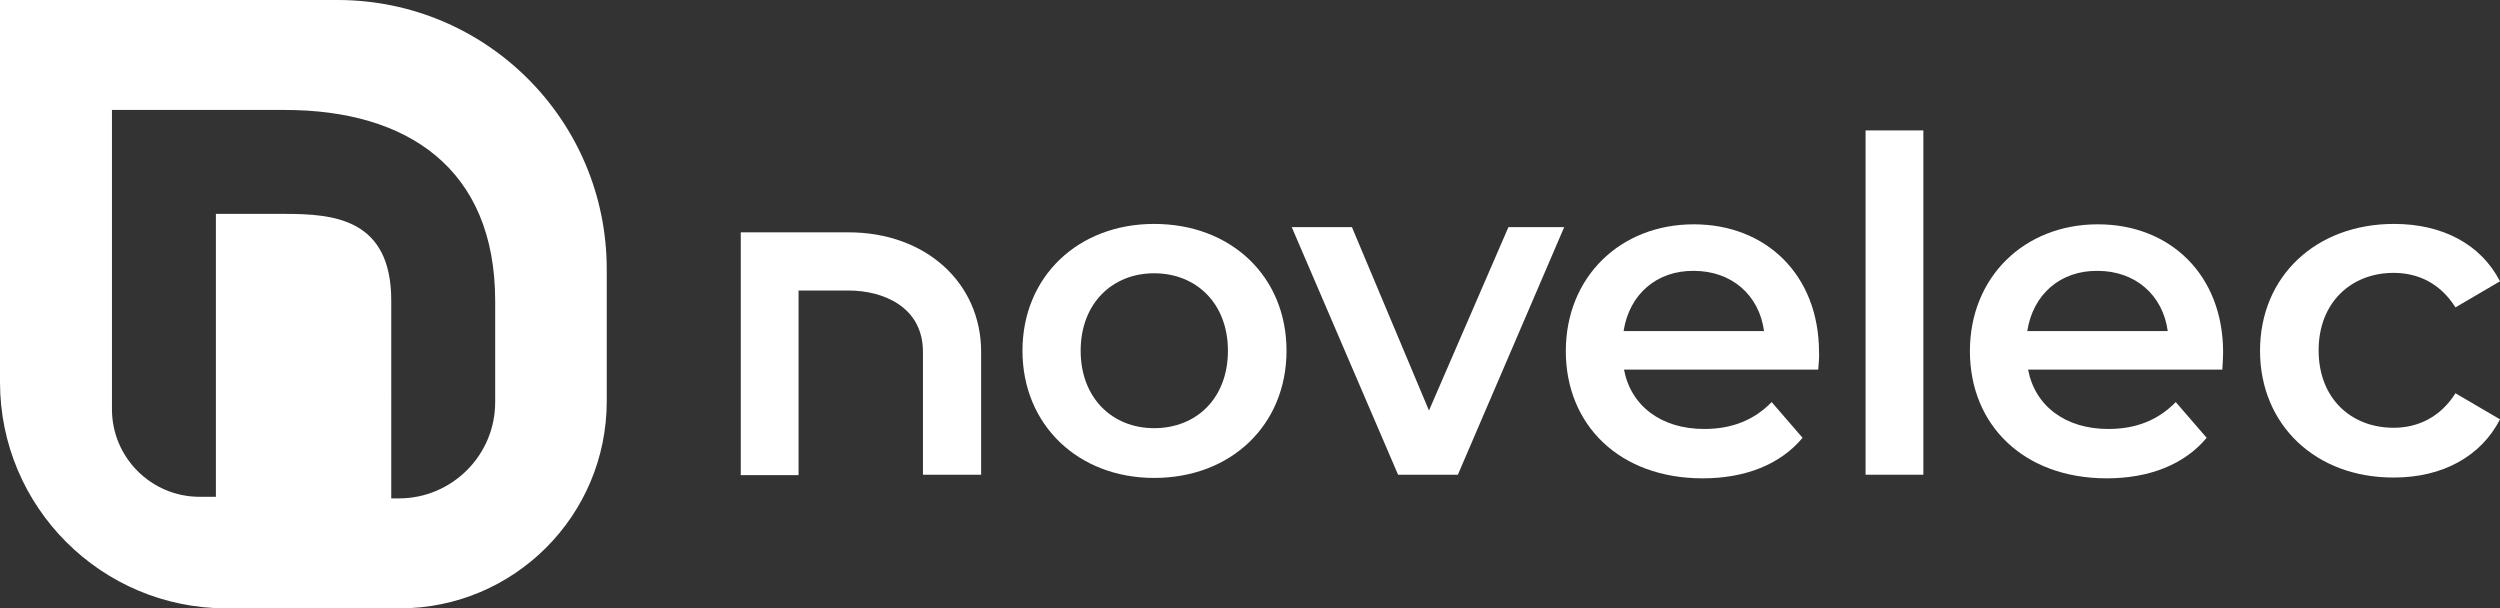 <?xml version="1.0" encoding="utf-8"?>
<!-- Generator: Adobe Illustrator 28.1.0, SVG Export Plug-In . SVG Version: 6.00 Build 0)  -->
<svg version="1.1" id="Capa_1" xmlns="http://www.w3.org/2000/svg" xmlns:xlink="http://www.w3.org/1999/xlink" x="0px" y="0px"
	 width="623px" height="151.6px" viewBox="0 0 623 151.6" style="enable-background:new 0 0 623 151.6;" xml:space="preserve">
<rect x="0" y="0" width="623" height="151.6" fill="#333333" stroke="none"/>
<style type="text/css">
	.st0{fill:#FFFFFF;}
</style>
<g>
	<g>
		<path class="st0" d="M84.1,0H0v95.2c0,31.2,25.3,56.4,56.4,56.4h43.2c28.5,0,51.6-23.1,51.6-51.6V67.1C151.2,30,121.2,0,84.1,0
			 M123.4,100.2c0,13.3-10.8,24-24,24h-1.9V74.9c0-20.4-14.3-21.6-26.5-21.6H53.8v70.5h-4.1c-12,0-21.8-9.8-21.8-21.8V27.4H71
			c30.4,0,52.4,14.5,52.4,47.6V100.2z"/>
	</g>
	<g>
		<path class="st0" d="M254.8,87.4c0-18.5,13.9-31.6,32.8-31.6c19.2,0,33,13.1,33,31.6c0,18.5-13.8,31.7-33,31.7
			C268.7,119.1,254.8,105.9,254.8,87.4 M306,87.4c0-11.8-7.9-19.3-18.4-19.3c-10.4,0-18.3,7.5-18.3,19.3c0,11.8,7.9,19.3,18.3,19.3
			C298.2,106.7,306,99.2,306,87.4"/>
		<polygon class="st0" points="389.8,56.6 363.3,118.3 348.4,118.3 321.9,56.6 336.9,56.6 356.1,102.3 375.9,56.6 		"/>
		<path class="st0" d="M453.1,92.1h-48.4c1.7,9,9.2,14.8,20,14.8c6.9,0,12.4-2.2,16.8-6.7l7.7,8.9c-5.5,6.6-14.2,10.1-24.9,10.1
			c-20.7,0-34.1-13.3-34.1-31.7c0-18.4,13.5-31.6,31.9-31.6c18,0,31.2,12.6,31.2,31.9C453.4,88.9,453.2,90.7,453.1,92.1 M404.6,82.5
			h35c-1.2-8.9-8-15-17.5-15C412.8,67.4,406,73.4,404.6,82.5"/>
		<polyline class="st0" points="479.3,32.5 479.3,118.3 464.9,118.3 464.9,32.5 		"/>
		<path class="st0" d="M553.8,92.1h-48.4c1.7,9,9.2,14.8,20,14.8c6.9,0,12.4-2.2,16.8-6.7l7.7,8.9c-5.5,6.6-14.2,10.1-24.9,10.1
			c-20.7,0-34.1-13.3-34.1-31.7c0-18.4,13.5-31.6,31.9-31.6c18,0,31.2,12.6,31.2,31.9C554,88.9,553.9,90.7,553.8,92.1 M505.2,82.5
			h35c-1.2-8.9-8-15-17.5-15C513.4,67.4,506.6,73.4,505.2,82.5"/>
		<path class="st0" d="M563.2,87.4c0-18.5,13.9-31.6,33.4-31.6c12,0,21.6,5,26.4,14.3l-11.1,6.5c-3.7-5.9-9.2-8.6-15.4-8.6
			c-10.6,0-18.7,7.4-18.7,19.3c0,12,8.1,19.3,18.7,19.3c6.1,0,11.7-2.7,15.4-8.6l11.1,6.5c-4.7,9.2-14.3,14.5-26.4,14.5
			C577.1,119.1,563.2,105.9,563.2,87.4"/>
		<path class="st0" d="M244.4,118.3H230V87.7c0-11.3-10-15.3-18.5-15.3h-12.5v46h-14.4V57.9h26.9c19.1,0,33,12.5,33,29.8V118.3z"/>
	</g>
</g>
</svg>
